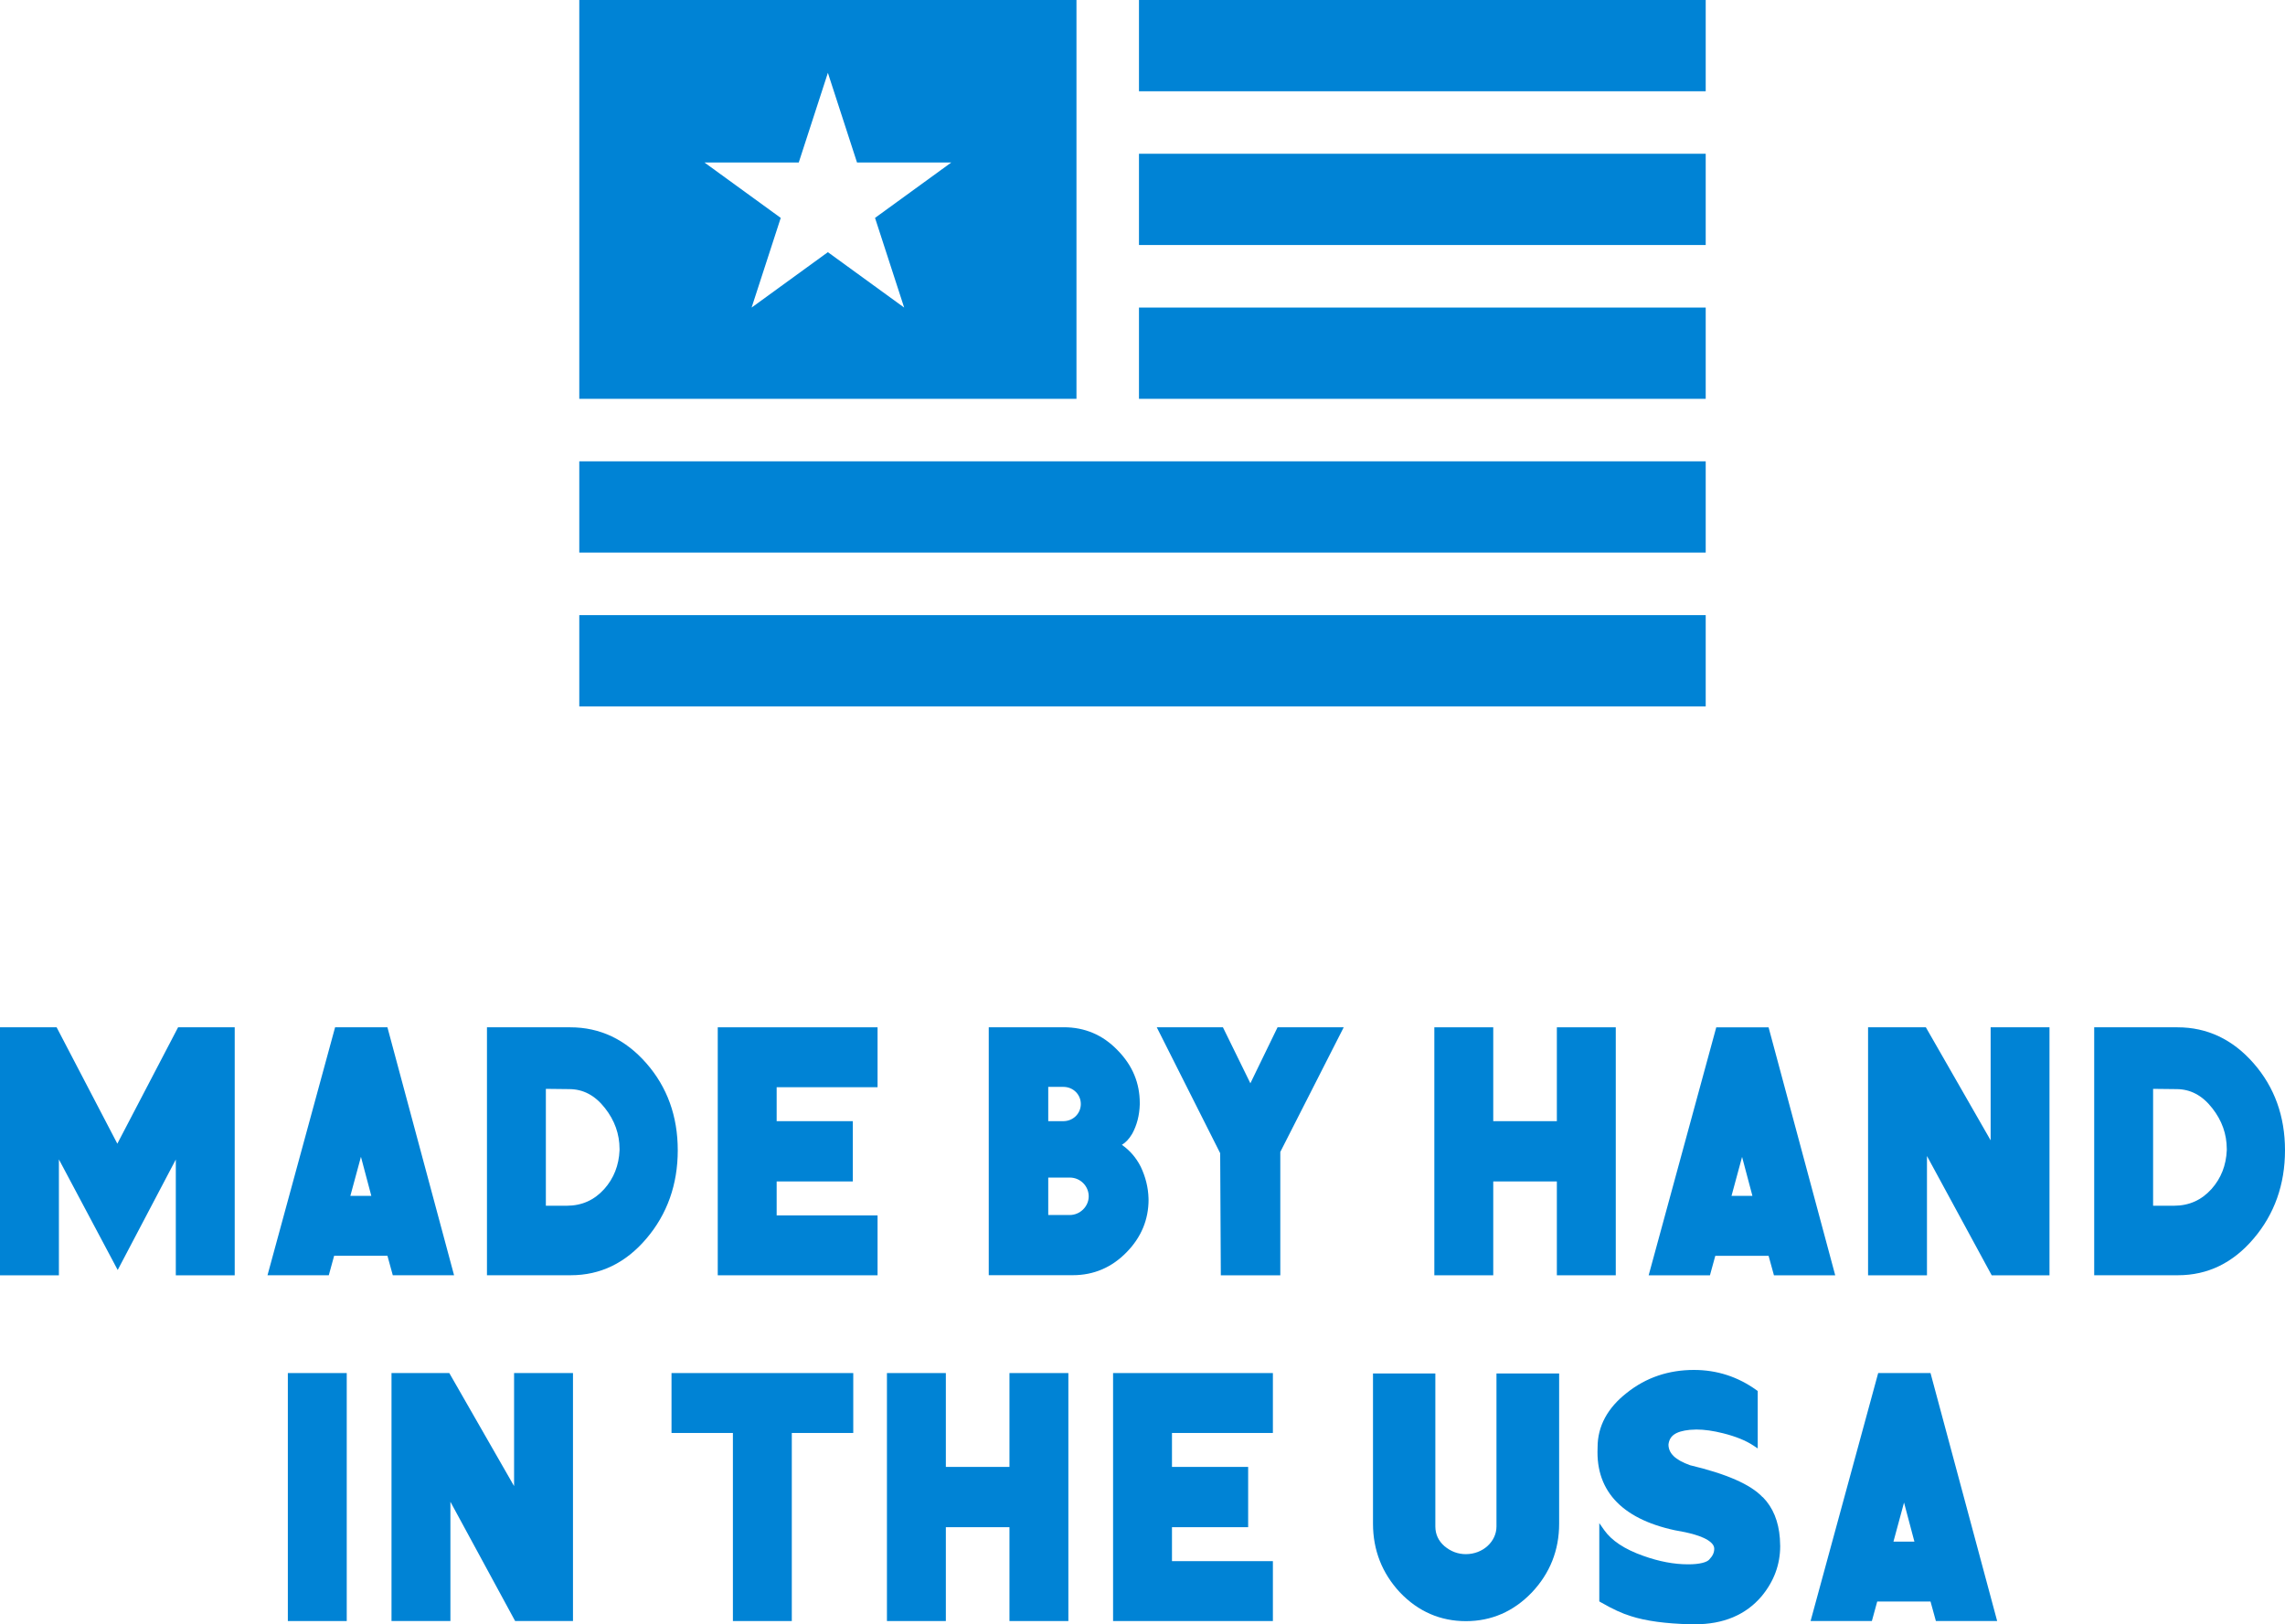 <?xml version="1.0" encoding="UTF-8"?><svg id="Layer_1" xmlns="http://www.w3.org/2000/svg" viewBox="0 0 431.37 306.67"><defs><style>.cls-1{fill:#0083d5;}</style></defs><polygon class="cls-1" points="22.15 215.93 10.69 193.96 0 193.96 0 194.47 0 240.78 11.12 240.78 11.12 218.9 22.22 239.78 33.19 218.92 33.19 240.78 44.31 240.78 44.31 193.96 33.62 193.96 22.15 215.93"/><path class="cls-1" d="M73.14,193.96h-9.88l-12.76,46.81h11.57l1.01-3.68h10.06l.91,3.31.1.37h11.57l-12.58-46.81ZM70.09,225.79h-3.95l2-7.38,1.96,7.38Z"/><path class="cls-1" d="M122.03,200.76c-3.92-4.49-8.75-6.81-14.4-6.8h-15.7v46.81h15.82c5.59,0,10.37-2.31,14.28-6.92,3.93-4.61,5.92-10.23,5.92-16.67,0-6.43-1.99-11.93-5.92-16.42ZM103.05,205.58l4.4.05c2.63,0,4.88,1.17,6.77,3.6,1.83,2.33,2.73,4.88,2.74,7.69v.25c-.12,2.84-1.08,5.3-2.89,7.33-1.89,2.08-4.19,3.14-7.09,3.15h-.22s-3.71,0-3.71,0v-22.08Z"/><polygon class="cls-1" points="135.5 194.47 135.5 240.78 165.67 240.78 165.67 229.47 146.62 229.47 146.62 223.06 161 223.06 161 211.68 146.62 211.68 146.62 205.27 165.67 205.27 165.67 193.96 135.5 193.96 135.5 194.47"/><path class="cls-1" d="M216.82,226.47v-.25c-.06-2.01-.55-4.01-1.47-5.94-.91-1.8-2.15-3.15-3.56-4.13.71-.43,1.35-1.08,1.95-2.09.88-1.6,1.37-3.48,1.43-5.54v-.26c0-3.76-1.36-7.09-4.16-9.94-2.79-2.92-6.21-4.37-10.18-4.37h-14.17v46.81h15.89c3.91,0,7.32-1.45,10.11-4.31,2.8-2.85,4.17-6.18,4.17-9.99ZM197.89,222.33h4.06c2.03,0,3.58,1.64,3.58,3.54,0,1.94-1.66,3.53-3.58,3.53h-4.06v-7.07ZM200.76,211.68h-2.87v-6.47h2.87c1.81,0,3.28,1.41,3.28,3.23,0,1.83-1.48,3.23-3.28,3.24Z"/><polygon class="cls-1" points="236.05 204.53 230.87 193.96 230.55 193.96 218.38 193.96 230.35 217.73 230.47 240.78 241.7 240.78 241.7 217.49 253.67 193.96 241.18 193.96 236.05 204.53"/><polygon class="cls-1" points="281.9 223.06 293.91 223.06 293.91 240.78 305.03 240.78 305.03 193.96 293.91 193.96 293.91 194.47 293.91 211.68 281.9 211.68 281.9 193.96 270.78 193.96 270.78 240.78 281.9 240.78 281.9 223.06"/><path class="cls-1" d="M323.82,237.1h10.06l.91,3.31.1.37h11.57l-12.58-46.81h-9.88l-12.76,46.81h11.57l1.01-3.68ZM328.87,218.41l1.96,7.38h-3.95l2-7.38Z"/><polygon class="cls-1" points="375.8 194.47 375.8 215.3 363.57 193.96 352.66 193.96 352.66 240.78 363.78 240.78 363.78 218.26 376 240.78 386.91 240.78 386.91 193.96 375.8 193.96 375.8 194.47"/><path class="cls-1" d="M425.45,200.76c-3.92-4.49-8.75-6.81-14.4-6.8h-15.7v46.81h15.82c5.59,0,10.37-2.31,14.28-6.92,3.93-4.61,5.92-10.23,5.92-16.67,0-6.43-1.99-11.93-5.92-16.42ZM406.47,205.58l4.4.05c2.63,0,4.88,1.17,6.77,3.6,1.83,2.33,2.73,4.88,2.74,7.69v.25c-.12,2.84-1.08,5.3-2.89,7.33-1.89,2.08-4.19,3.14-7.09,3.15h-.22s-3.71,0-3.71,0v-22.08Z"/><polygon class="cls-1" points="54.34 259.75 54.34 306.06 65.46 306.06 65.46 259.24 54.34 259.24 54.34 259.75"/><polygon class="cls-1" points="97.05 259.75 97.05 280.58 84.82 259.24 73.91 259.24 73.91 306.06 85.03 306.06 85.03 283.54 97.25 306.06 108.17 306.06 108.17 259.24 97.05 259.24 97.05 259.75"/><polygon class="cls-1" points="126.77 259.24 126.77 270.55 138.36 270.55 138.36 306.06 149.48 306.06 149.48 270.55 161.08 270.55 161.08 259.24 160.57 259.24 126.77 259.24"/><polygon class="cls-1" points="190.57 259.75 190.57 276.96 178.56 276.96 178.56 259.24 167.44 259.24 167.44 306.06 178.56 306.06 178.56 288.34 190.57 288.34 190.57 306.06 201.69 306.06 201.69 259.24 190.57 259.24 190.57 259.75"/><polygon class="cls-1" points="210.13 259.75 210.13 306.06 240.3 306.06 240.3 294.75 221.25 294.75 221.25 288.34 235.63 288.34 235.63 276.96 221.25 276.96 221.25 270.55 240.3 270.55 240.3 259.24 210.13 259.24 210.13 259.75"/><path class="cls-1" d="M282.51,288.2c0,2.82-2.52,5.22-5.77,5.23-1.48,0-2.83-.49-4.05-1.51-1.14-1-1.71-2.22-1.72-3.71v-28.89h-11.77v28.35c0,5,1.71,9.36,5.1,13l.37-.34-.36.35c3.44,3.59,7.62,5.4,12.43,5.4,4.8,0,8.98-1.81,12.43-5.4,3.45-3.64,5.17-8.01,5.17-13.01v-28.35h-11.83v28.89Z"/><path class="cls-1" d="M332.75,282.67h0s0,0,0,0,0,0,0,0h0c-2.28-2.42-6.82-4.39-13.69-6.03-2.87-1.02-4.07-2.29-4.08-3.9.18-1.61,1.28-2.5,4.03-2.78l1.24-.06c1.51,0,3.19.24,5.05.71,2.38.6,4.28,1.36,5.75,2.34l.78.52v-10.84l-.21-.15c-3.5-2.53-7.47-3.83-11.83-3.83-4.77,0-9.04,1.42-12.68,4.33-3.62,2.82-5.51,6.3-5.51,10.25h0v.02s0,0,0,0h0l-.02.89c-.03,8.24,5.71,13.37,16.57,15.15h0c1.92.41,3.34.92,4.24,1.48.9.57,1.23,1.1,1.23,1.65,0,.7-.28,1.34-.92,2h0s0,.01,0,.01c-.43.52-1.81.94-4.07.92-2.59,0-5.43-.53-8.41-1.6-3.55-1.25-5.99-2.89-7.39-4.88l-.91-1.3v14.78l.25.15c2.21,1.28,4.08,2.14,5.73,2.64,2.84.92,6.61,1.41,11.2,1.53h.82c5.44.02,9.68-1.79,12.65-5.3,2.31-2.79,3.5-5.95,3.5-9.47l-.06-1.45c-.24-3.2-1.29-5.81-3.21-7.77Z"/><path class="cls-1" d="M354.57,259.24l-12.76,46.81h11.57l1.01-3.68h10.06l.91,3.31.1.37h11.57l-12.58-46.81h-9.88ZM361.4,291.07h-3.95l2-7.38,1.96,7.38Z"/><rect class="cls-1" x="215.02" width="106.99" height="17.23"/><rect class="cls-1" x="215.02" y="29.03" width="106.99" height="17.23"/><rect class="cls-1" x="215.02" y="58.07" width="106.99" height="17.23"/><rect class="cls-1" x="109.36" y="87.1" width="212.65" height="17.23"/><rect class="cls-1" x="109.36" y="116.14" width="212.65" height="17.23"/><path class="cls-1" d="M109.36,0v75.3h93.86V0h-93.86ZM170.69,58.07l-14.4-10.46-14.4,10.46,5.5-16.93-14.4-10.46h17.8l5.5-16.93,5.5,16.93h17.8l-14.4,10.46,5.5,16.93Z"/></svg>